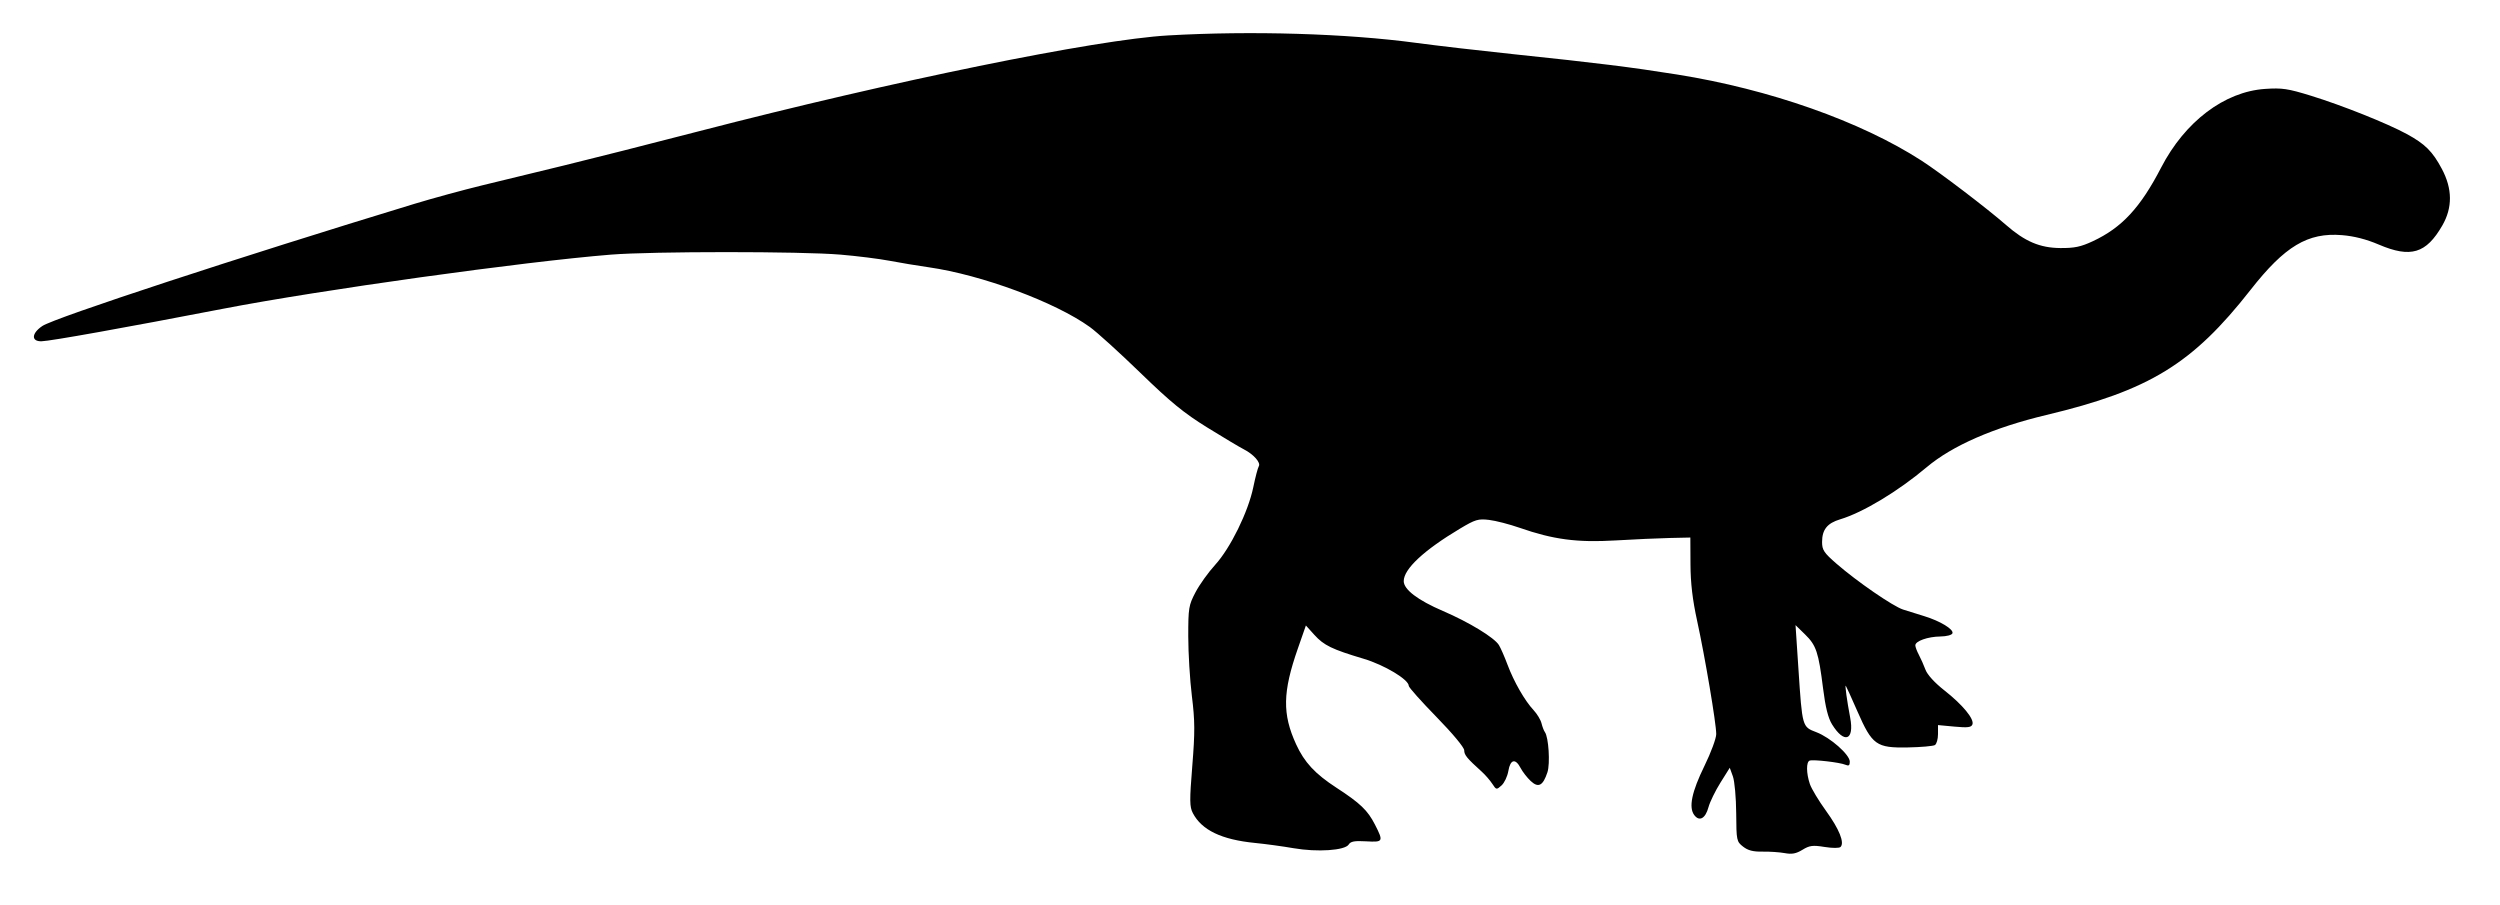 <svg xmlns="http://www.w3.org/2000/svg" width="992" height="359" viewBox="0 0 992 359" version="1.1">
	<path d="M 463.500 14.058 C 434.719 15.710, 354.279 32.135, 277.500 52.036 C 258.250 57.025, 234.175 63.131, 224 65.603 C 213.825 68.075, 199.200 71.632, 191.500 73.506 C 183.800 75.380, 171.650 78.692, 164.500 80.867 C 95.116 101.968, 21.650 126.087, 16.794 129.360 C 12.469 132.274, 12.311 135.533, 16.500 135.418 C 20.060 135.321, 49.677 130.015, 88.500 122.520 C 127.140 115.061, 207.432 103.853, 242.395 101.038 C 258.874 99.712, 317.819 99.709, 333.500 101.035 C 340.100 101.593, 348.875 102.692, 353 103.478 C 357.125 104.264, 364.100 105.423, 368.500 106.053 C 389.575 109.070, 418.723 119.877, 432.466 129.770 C 435.235 131.764, 444.254 139.943, 452.509 147.947 C 464.548 159.621, 469.791 163.908, 479.009 169.614 C 485.329 173.527, 491.851 177.419, 493.502 178.262 C 497.445 180.275, 500.375 183.583, 499.488 185.019 C 499.099 185.648, 498.116 189.389, 497.304 193.332 C 495.290 203.112, 488.223 217.499, 482.181 224.120 C 479.480 227.079, 475.972 231.975, 474.385 235 C 471.671 240.175, 471.500 241.210, 471.500 252.500 C 471.500 259.100, 472.149 269.773, 472.941 276.219 C 474.159 286.116, 474.184 290.411, 473.105 303.851 C 471.991 317.715, 472.019 320.133, 473.318 322.632 C 476.836 329.396, 484.735 333.182, 498.054 334.488 C 502.150 334.889, 509.003 335.825, 513.284 336.568 C 522.707 338.203, 533.694 337.464, 535.168 335.097 C 535.941 333.856, 537.484 333.576, 542.082 333.839 C 548.889 334.229, 549.033 333.958, 545.593 327.217 C 542.695 321.537, 539.770 318.735, 530.308 312.576 C 521.794 307.035, 517.571 302.489, 514.299 295.342 C 508.789 283.307, 508.945 274.643, 514.983 257.346 L 518.178 248.191 521.554 251.928 C 525.310 256.085, 528.529 257.646, 541.078 261.395 C 549.377 263.874, 559 269.655, 559 272.162 C 559 272.750, 563.950 278.302, 570 284.500 C 576.416 291.072, 581 296.584, 581 297.726 C 581 299.576, 582.076 300.885, 588 306.240 C 589.375 307.483, 591.234 309.625, 592.131 311 C 593.724 313.442, 593.809 313.458, 595.808 311.661 C 596.934 310.649, 598.152 308.062, 598.515 305.911 C 599.297 301.284, 601.324 300.800, 603.379 304.750 C 604.166 306.262, 605.965 308.579, 607.376 309.897 C 610.437 312.757, 612.246 311.814, 614.022 306.432 C 615.154 303.004, 614.489 292.496, 613.014 290.500 C 612.608 289.950, 612.003 288.375, 611.669 287 C 611.335 285.625, 609.923 283.282, 608.531 281.793 C 605.035 278.056, 600.711 270.516, 598.174 263.735 C 597.003 260.605, 595.472 257.110, 594.772 255.969 C 592.950 252.997, 582.928 246.894, 572.543 242.433 C 562.557 238.143, 557 233.909, 557 230.591 C 557 225.782, 564.970 218.341, 579.286 209.785 C 585.405 206.128, 586.541 205.786, 590.860 206.297 C 593.494 206.609, 598.957 208.020, 603.001 209.433 C 616.320 214.086, 625.857 215.345, 641 214.447 C 648.425 214.007, 658.152 213.568, 662.616 213.470 L 670.731 213.293 670.783 223.897 C 670.820 231.404, 671.587 237.942, 673.409 246.289 C 676.543 260.645, 681 287.065, 681 291.284 C 681 292.977, 678.912 298.628, 676.359 303.840 C 671.278 314.216, 669.995 320.369, 672.277 323.412 C 674.312 326.127, 676.705 324.808, 677.923 320.301 C 678.488 318.211, 680.620 313.834, 682.661 310.576 L 686.372 304.651 687.610 308.076 C 688.293 309.965, 688.882 316.511, 688.924 322.677 C 688.998 333.532, 689.076 333.915, 691.646 335.936 C 693.592 337.467, 695.641 337.993, 699.396 337.926 C 702.203 337.876, 706.170 338.144, 708.212 338.522 C 711.044 339.047, 712.704 338.733, 715.212 337.199 C 718.037 335.472, 719.271 335.312, 723.975 336.069 C 727.110 336.574, 729.824 336.576, 730.326 336.074 C 731.994 334.406, 729.829 329.016, 724.581 321.774 C 721.682 317.773, 718.790 312.970, 718.155 311.101 C 716.701 306.820, 716.667 302.278, 718.086 301.805 C 719.599 301.300, 730.125 302.524, 732.250 303.451 C 733.584 304.033, 734 303.744, 734 302.234 C 734 299.462, 726.287 292.657, 720.746 290.541 C 715.086 288.379, 715.158 288.635, 713.612 265.338 L 712.465 248.048 716.262 251.756 C 720.693 256.082, 721.589 258.772, 723.395 273.166 C 724.338 280.680, 725.390 284.895, 726.956 287.429 C 731.815 295.291, 735.866 293.813, 734.158 284.800 C 732.859 277.946, 731.995 271.650, 732.418 272.126 C 732.600 272.332, 734.667 276.881, 737.011 282.235 C 742.880 295.642, 744.524 296.819, 757.048 296.581 C 762.270 296.482, 767.096 296.059, 767.771 295.641 C 768.447 295.224, 769 293.268, 769 291.296 L 769 287.711 775.544 288.322 C 780.793 288.812, 782.201 288.641, 782.655 287.456 C 783.469 285.335, 778.792 279.656, 771.529 273.948 C 767.694 270.935, 764.775 267.744, 764.035 265.756 C 763.368 263.965, 762.187 261.306, 761.411 259.846 C 760.635 258.386, 760 256.687, 760 256.071 C 760 254.379, 764.954 252.623, 769.913 252.558 C 772.449 252.525, 774.501 251.981, 774.736 251.280 C 775.268 249.700, 769.848 246.417, 763.500 244.475 C 760.750 243.633, 756.987 242.460, 755.137 241.867 C 751.146 240.588, 736.848 230.745, 728.753 223.704 C 723.726 219.331, 723 218.242, 723 215.073 C 723 210.159, 725.036 207.605, 730.181 206.065 C 739.188 203.370, 753.098 194.992, 764.500 185.394 C 774.701 176.808, 791.076 169.661, 812 164.664 C 852.898 154.896, 869.963 144.442, 893 115.044 C 906.631 97.649, 915.728 92.201, 929.300 93.304 C 934.121 93.696, 938.953 94.935, 943.923 97.055 C 956.567 102.449, 962.687 100.612, 969.097 89.500 C 973.206 82.377, 973.147 74.932, 968.919 67 C 965.216 60.052, 962.280 57.135, 955 53.171 C 947.255 48.953, 929.379 41.813, 917 37.994 C 907.794 35.153, 905.548 34.819, 898.769 35.281 C 882.656 36.380, 866.997 48.229, 857.552 66.471 C 849.291 82.426, 841.960 90.331, 830.430 95.715 C 825.654 97.946, 823.138 98.473, 817.500 98.424 C 809.430 98.354, 803.495 95.827, 796 89.273 C 788.443 82.664, 769.849 68.508, 762.474 63.749 C 738.303 48.150, 702.153 35.409, 665.500 29.570 C 647.059 26.632, 633.985 25.008, 600.500 21.496 C 587.300 20.111, 569.975 18.098, 562 17.022 C 534.354 13.293, 496.611 12.157, 463.500 14.058" stroke="none" fill="black" fill-rule="evenodd"/>
</svg>